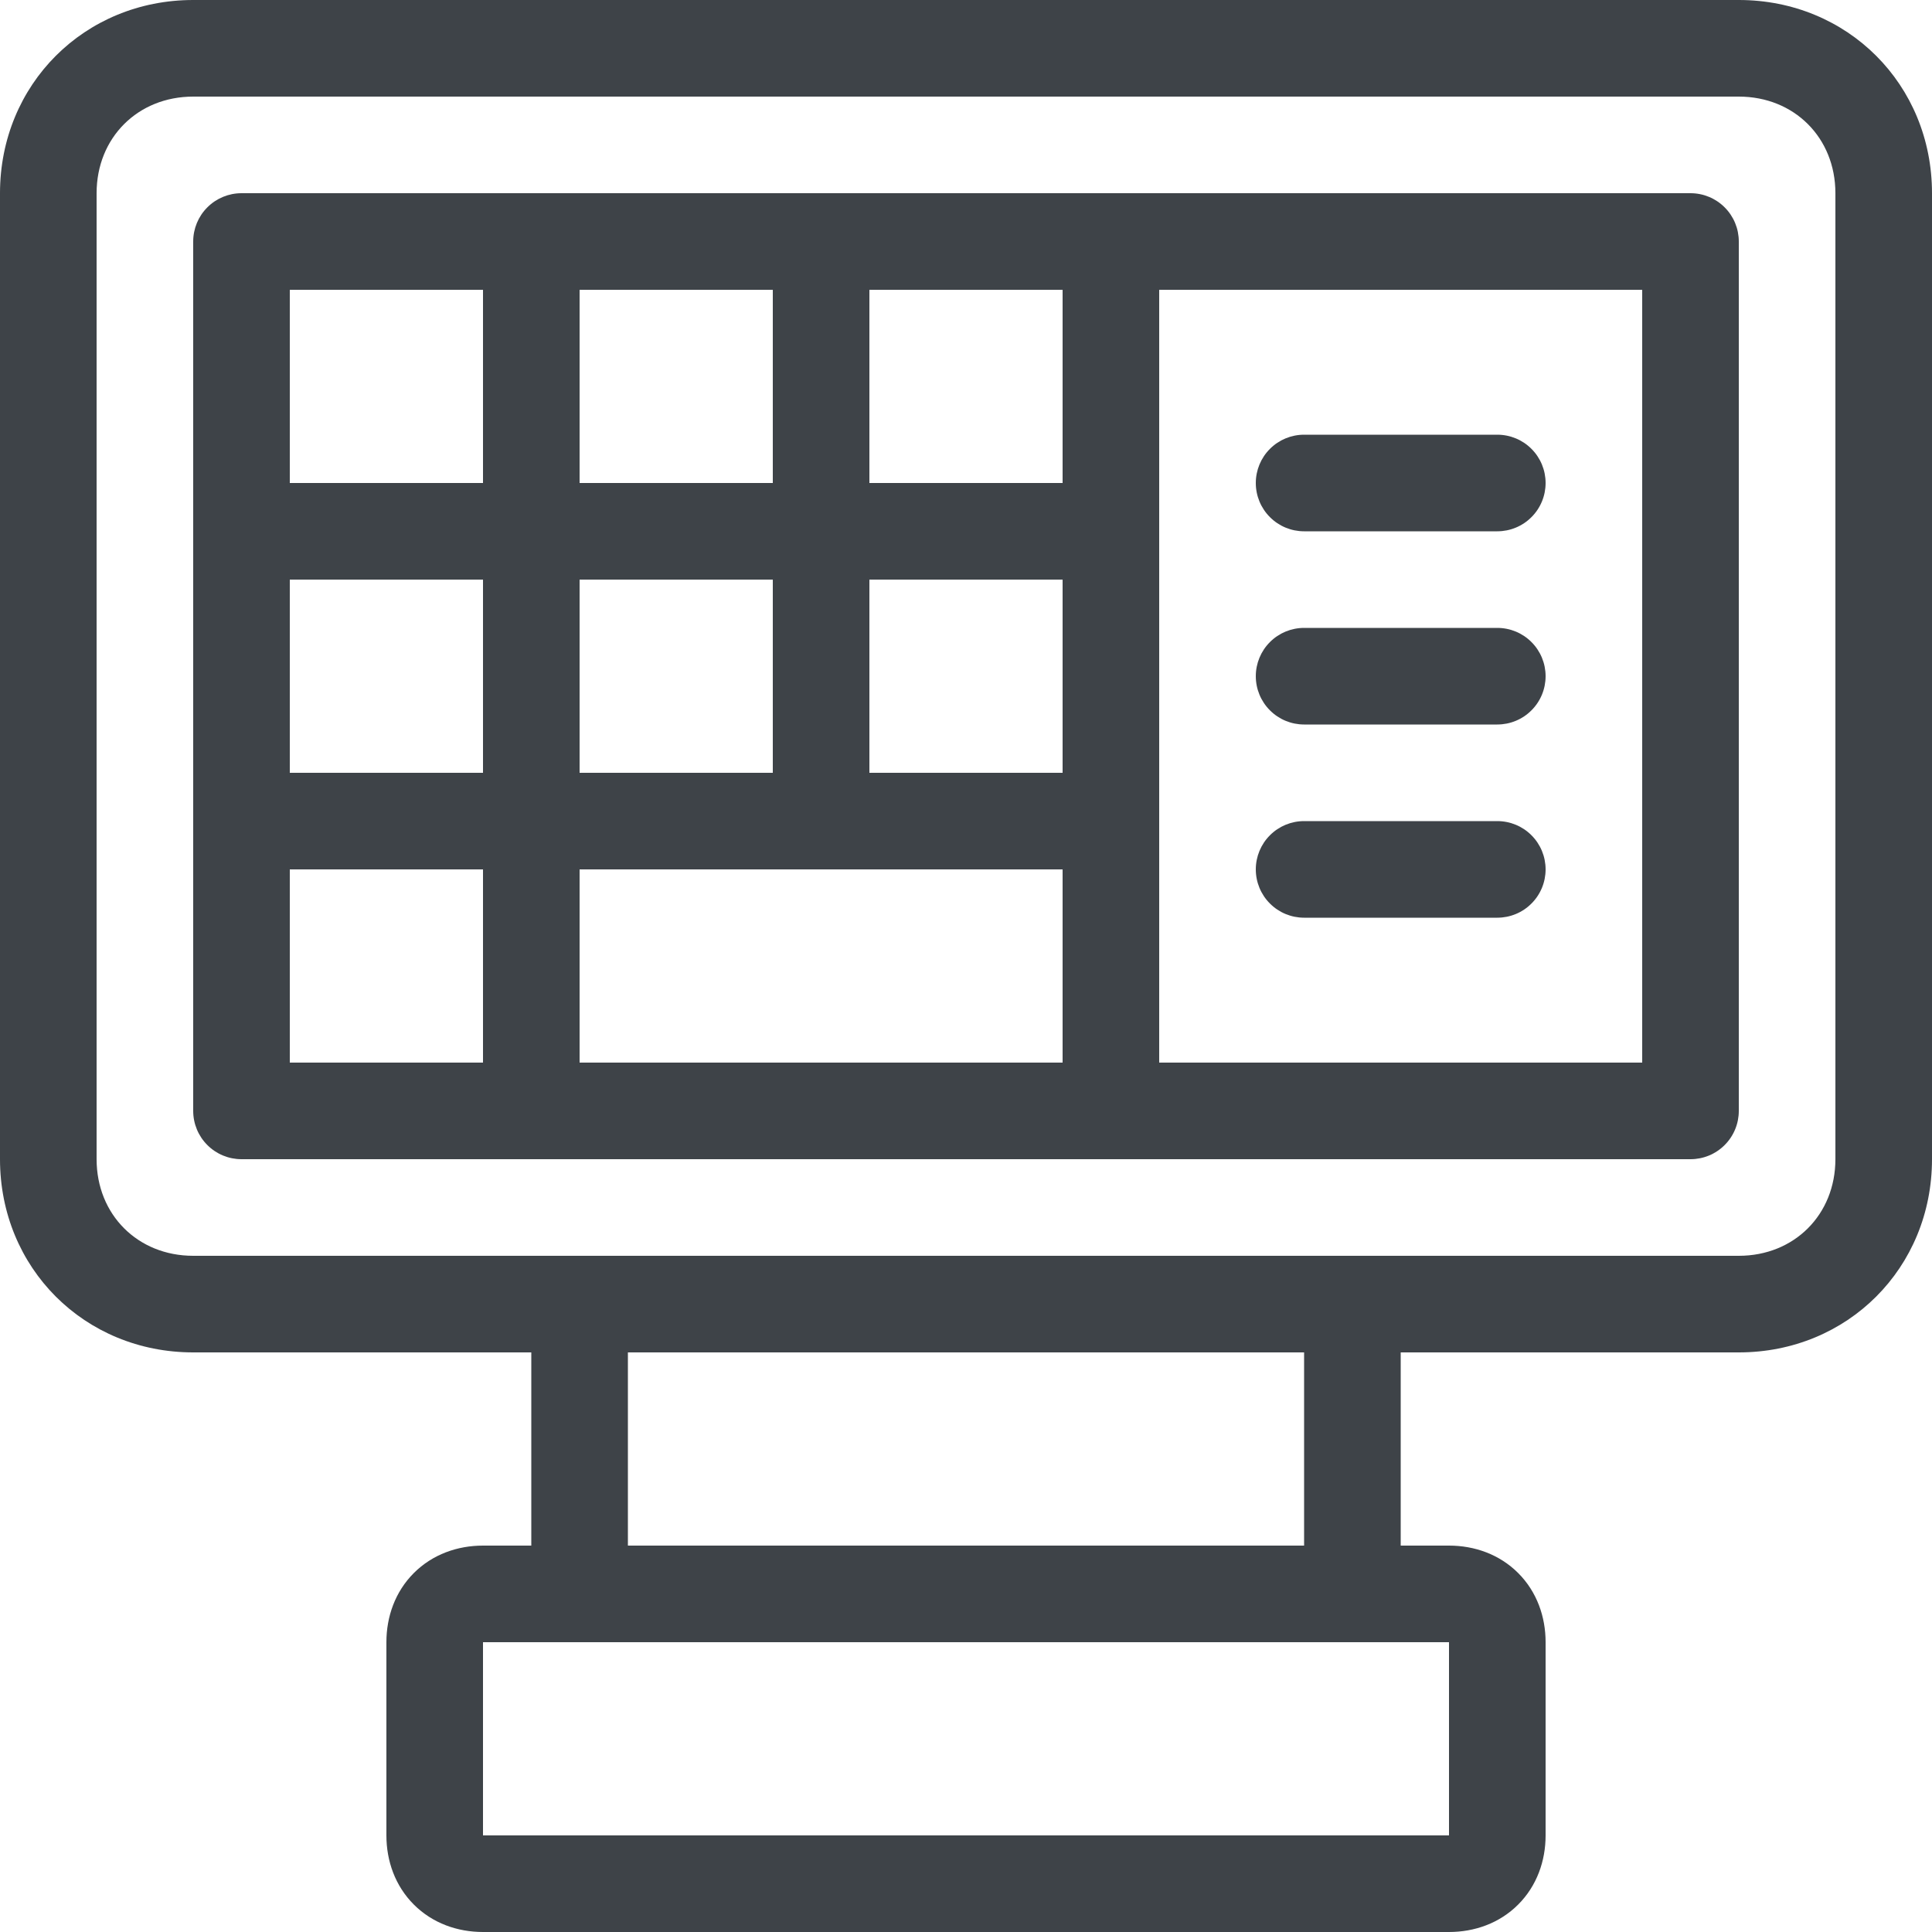 <svg xmlns="http://www.w3.org/2000/svg" width="40" height="40" viewBox="0 0 40 40" fill="none"><path d="M11 33C11 33.265 11.105 33.52 11.293 33.707C11.48 33.895 11.735 34 12 34C12.265 34 12.52 33.895 12.707 33.707C12.895 33.52 13 33.265 13 33H11ZM12 27V26C11.735 26 11.48 26.105 11.293 26.293C11.105 26.48 11 26.735 11 27H12ZM28 27H29C29 26.735 28.895 26.48 28.707 26.293C28.52 26.105 28.265 26 28 26V27ZM27 33C27 33.265 27.105 33.52 27.293 33.707C27.48 33.895 27.735 34 28 34C28.265 34 28.52 33.895 28.707 33.707C28.895 33.52 29 33.265 29 33H27ZM5 5V4C4.735 4 4.48 4.105 4.293 4.293C4.105 4.48 4 4.735 4 5H5ZM35 5H36C36 4.735 35.895 4.48 35.707 4.293C35.52 4.105 35.265 4 35 4V5ZM35 23V24C35.265 24 35.52 23.895 35.707 23.707C35.895 23.52 36 23.265 36 23H35ZM5 23H4C4 23.265 4.105 23.52 4.293 23.707C4.48 23.895 4.735 24 5 24V23ZM24 5C24 4.735 23.895 4.48 23.707 4.293C23.52 4.105 23.265 4 23 4C22.735 4 22.48 4.105 22.293 4.293C22.105 4.48 22 4.735 22 5H24ZM22 23C22 23.265 22.105 23.52 22.293 23.707C22.48 23.895 22.735 24 23 24C23.265 24 23.52 23.895 23.707 23.707C23.895 23.52 24 23.265 24 23H22ZM27 9C26.735 9 26.48 9.105 26.293 9.293C26.105 9.48 26 9.735 26 10C26 10.265 26.105 10.52 26.293 10.707C26.48 10.895 26.735 11 27 11V9ZM31 11C31.265 11 31.52 10.895 31.707 10.707C31.895 10.52 32 10.265 32 10C32 9.735 31.895 9.48 31.707 9.293C31.52 9.105 31.265 9 31 9V11ZM27 13C26.735 13 26.48 13.105 26.293 13.293C26.105 13.48 26 13.735 26 14C26 14.265 26.105 14.52 26.293 14.707C26.48 14.895 26.735 15 27 15V13ZM31 15C31.265 15 31.52 14.895 31.707 14.707C31.895 14.52 32 14.265 32 14C32 13.735 31.895 13.48 31.707 13.293C31.52 13.105 31.265 13 31 13V15ZM27 17C26.735 17 26.48 17.105 26.293 17.293C26.105 17.48 26 17.735 26 18C26 18.265 26.105 18.52 26.293 18.707C26.48 18.895 26.735 19 27 19V17ZM31 19C31.265 19 31.52 18.895 31.707 18.707C31.895 18.52 32 18.265 32 18C32 17.735 31.895 17.48 31.707 17.293C31.52 17.105 31.265 17 31 17V19ZM10 34H30V32H10V34ZM30 34C30.039 34 30.053 34.006 30.05 34.005C30.026 33.993 30.006 33.973 29.994 33.949C29.994 33.947 30 33.961 30 34H32C32 33.473 31.82 32.956 31.432 32.568C31.044 32.18 30.527 32 30 32V34ZM30 34V38H32V34H30ZM30 38C30 38.039 29.994 38.053 29.995 38.05C30.007 38.026 30.027 38.006 30.051 37.994C30.053 37.994 30.039 38 30 38V40C30.527 40 31.044 39.82 31.432 39.432C31.82 39.044 32 38.527 32 38H30ZM30 38H10V40H30V38ZM10 38C9.961 38 9.947 37.994 9.95 37.995C9.974 38.007 9.994 38.027 10.006 38.051C10.006 38.053 10 38.039 10 38H8C8 38.527 8.18 39.044 8.568 39.432C8.956 39.82 9.473 40 10 40V38V38ZM10 38V34H8V38H10ZM10 34C10 33.961 10.006 33.947 10.005 33.95C9.993 33.974 9.973 33.994 9.949 34.006C9.947 34.006 9.961 34 10 34V32C9.473 32 8.956 32.18 8.568 32.568C8.18 32.956 8 33.473 8 34H10ZM13 33V27H11V33H13ZM12 28H28V26H12V28ZM27 27V33H29V27H27ZM36 26H4V28H36V26ZM4 26C2.852 26 2 25.148 2 24H0C0 26.252 1.748 28 4 28V26ZM2 24V4H0V24H2ZM2 4C2 2.852 2.852 2 4 2V0C1.748 0 0 1.748 0 4H2ZM4 2H36V0H4V2ZM36 2C37.148 2 38 2.852 38 4H40C40 1.748 38.252 0 36 0V2ZM38 4V24H40V4H38ZM38 24C38 25.148 37.148 26 36 26V28C38.252 28 40 26.252 40 24H38ZM5 6H35V4H5V6ZM34 5V23H36V5H34ZM35 22H5V24H35V22ZM6 23V5H4V23H6ZM22 5V23H24V5H22ZM16 5V17H18V5H16ZM10 5V23H12V5H10ZM27 11H31V9H27V11ZM27 15H31V13H27V15ZM27 19H31V17H27V19ZM5 12H23V10H5V12ZM5 18H23V16H5V18Z" fill="#3E4348"></path></svg>